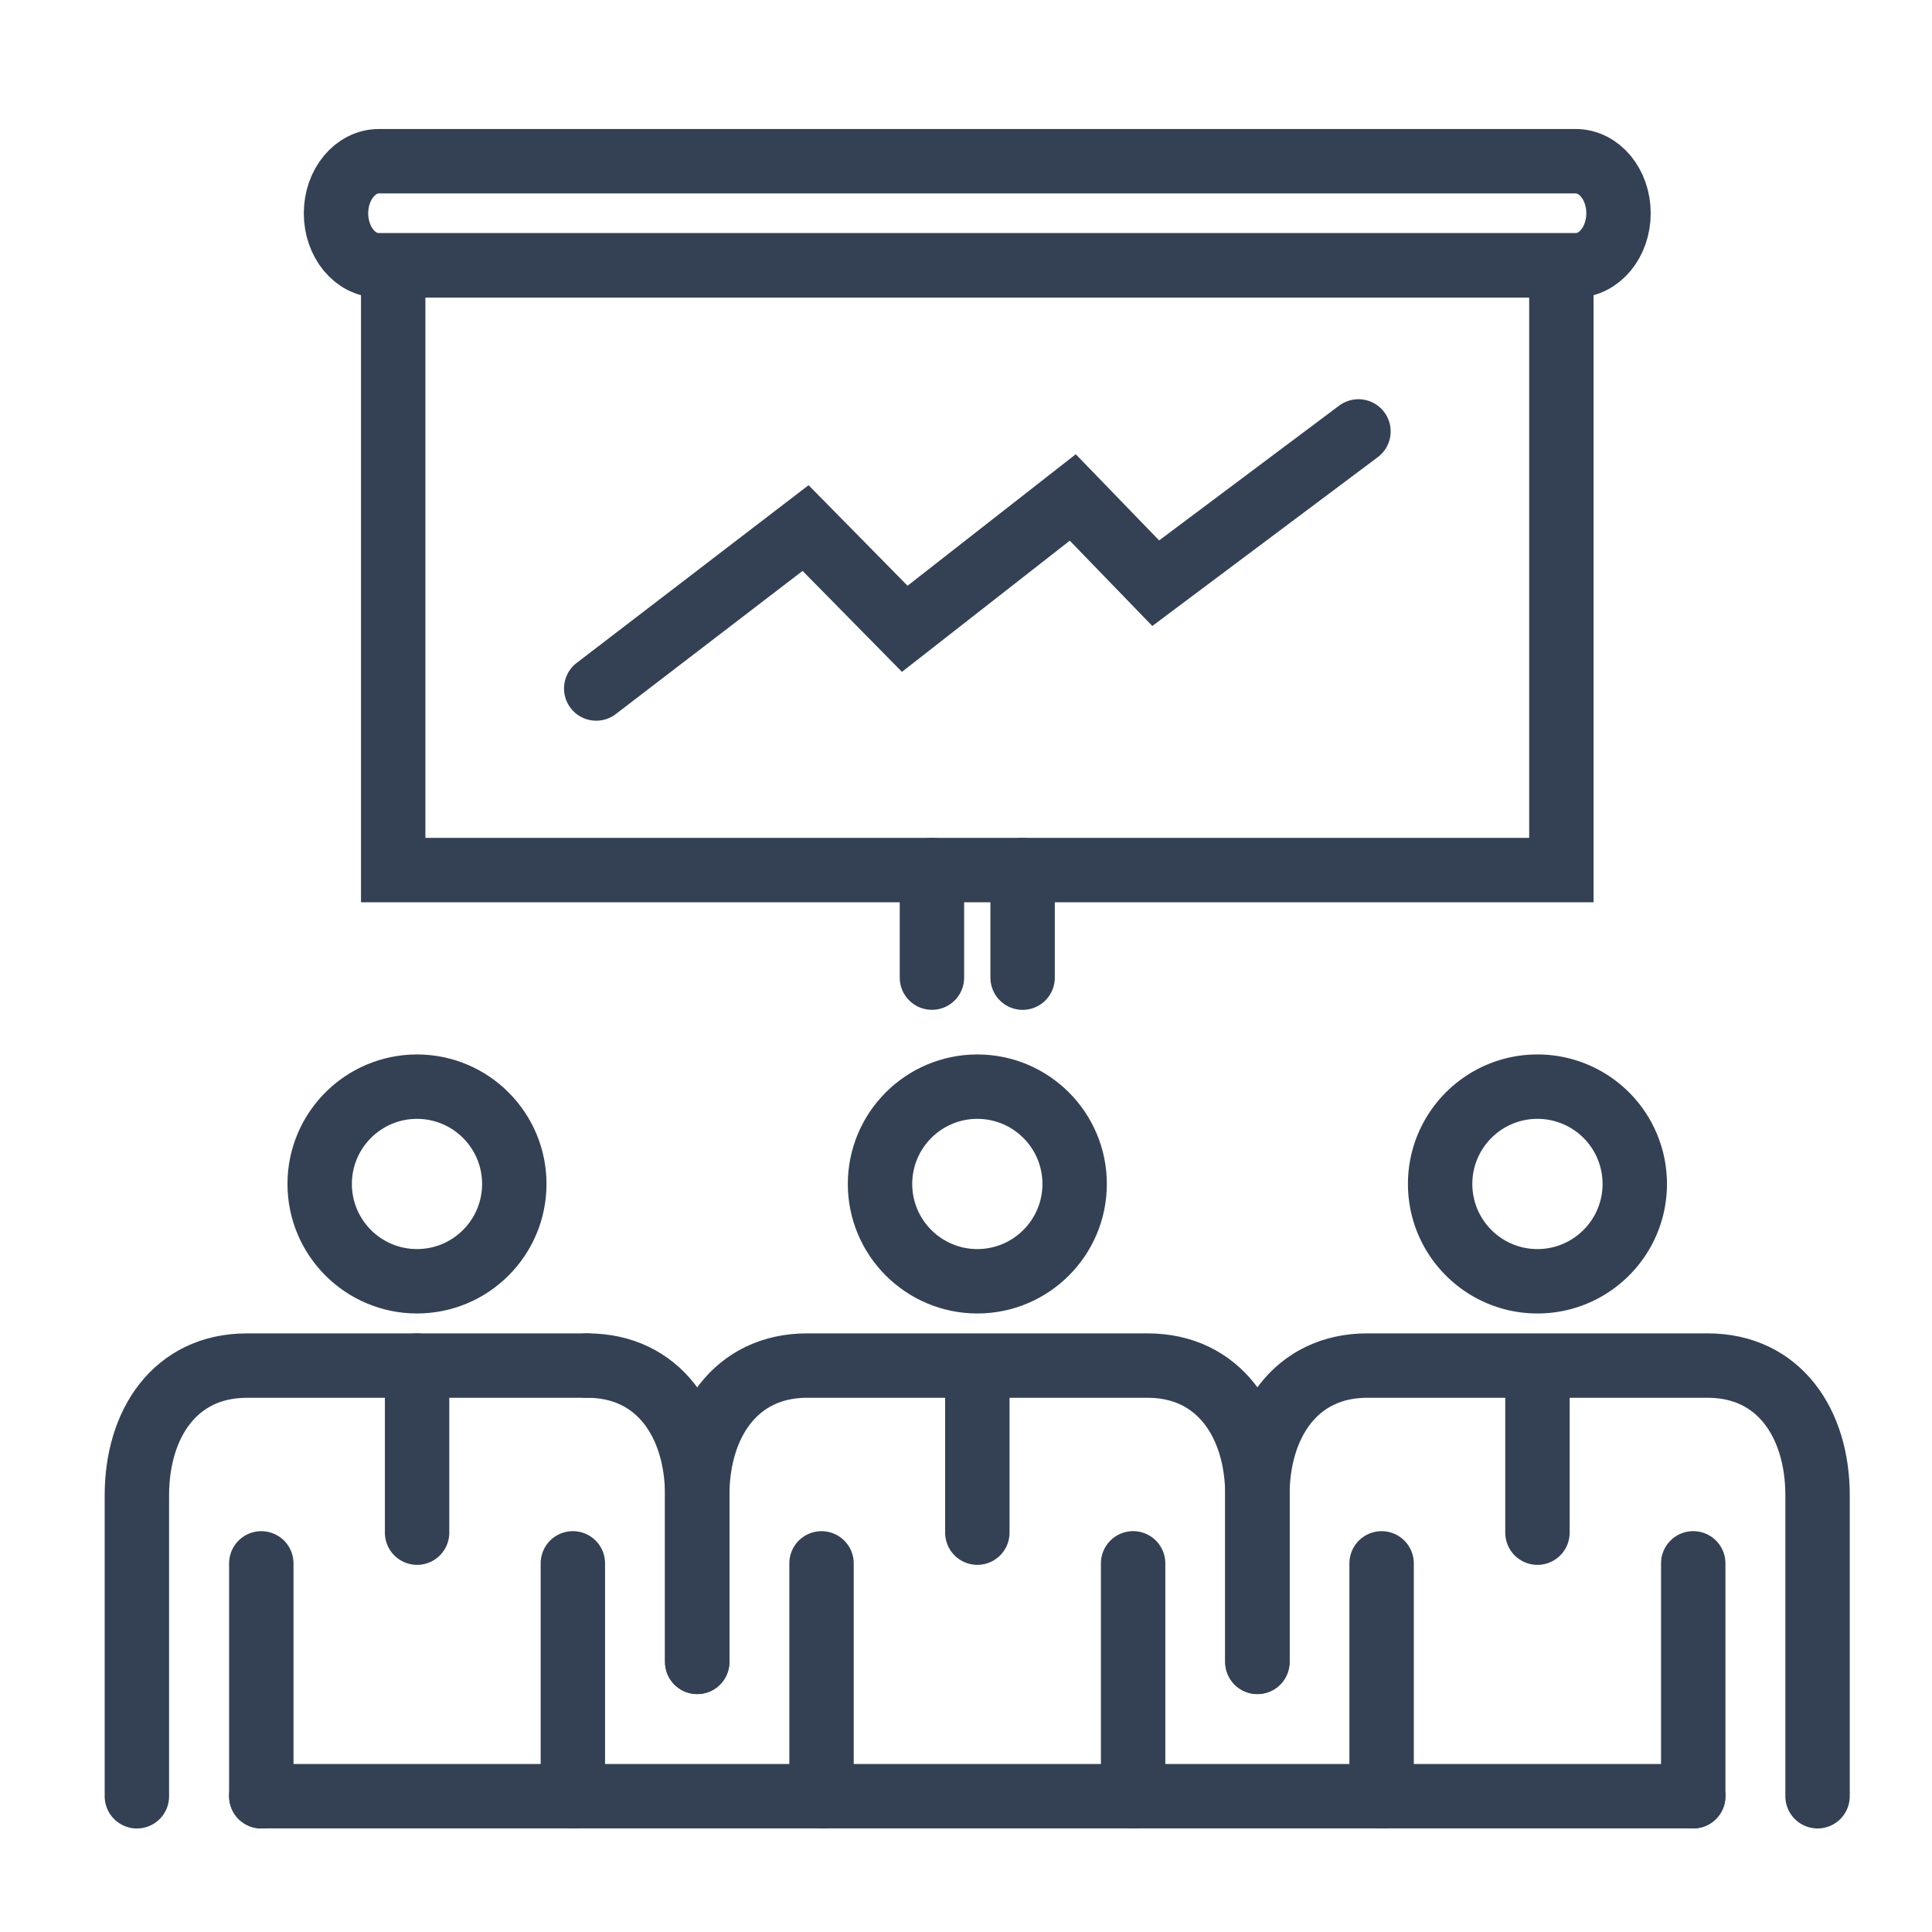 <svg xmlns="http://www.w3.org/2000/svg" xmlns:xlink="http://www.w3.org/1999/xlink" width="60" height="60" fill="none" xmlns:v="https://vecta.io/nano"><path fill="none" d="M0 0h60v60H0z"/><g stroke="#344154" stroke-width="2" stroke-miterlimit="10"><use xlink:href="#B"/><g stroke-linecap="round"><path d="M12.953 42.409v5.189m4.838 8.186v-7.233m-9.676.001v7.233"/><path d="M4.251 55.785v-9.346c0-2.225 1.189-4.029 3.414-4.029h10.568"/><path d="M18.238 42.409c2.225 0 3.414 1.804 3.414 4.029v5.173"/></g><use xlink:href="#B" x="17.402"/><path d="M30.352 42.409v5.189m4.838 8.186v-7.233m-9.677.001v7.233m-3.86-4.174v-5.173c0-2.225 1.189-4.029 3.414-4.029h10.568m.001 0c2.225 0 3.414 1.804 3.414 4.029v5.173" stroke-linecap="round"/><path d="M50.769 36.769c0 1.668-1.354 3.022-3.022 3.022s-3.022-1.354-3.022-3.022 1.354-3.022 3.022-3.022a3.02 3.02 0 0 1 3.022 3.022z"/><path d="M47.747 42.409v5.189m4.838 8.186v-7.233m-9.678.001v7.233m-3.858-4.174v-5.173c0-2.225 1.189-4.029 3.414-4.029h10.568m.001 0c2.225 0 3.414 1.804 3.414 4.029v9.346" stroke-linecap="round"/><path d="M48.49 8.242H12.211v18.779H48.49V8.242z"/><path d="M48.931 8.242H11.769c-.739 0-1.334-.722-1.334-1.618s.599-1.618 1.334-1.618h37.162c.739 0 1.333.722 1.333 1.618s-.599 1.618-1.333 1.618z"/><path d="M31.758 27.022v3.34m-2.816-.001v-3.34M8.115 55.783h44.469M18.516 21.382l6.502-4.983 3.08 3.129 5.218-4.079 2.576 2.663 6.296-4.714" stroke-linecap="round"/></g><defs ><path id="B" d="M15.972 36.769c0 1.668-1.354 3.022-3.022 3.022s-3.022-1.354-3.022-3.022 1.354-3.022 3.022-3.022 3.022 1.354 3.022 3.022z"/></defs></svg>